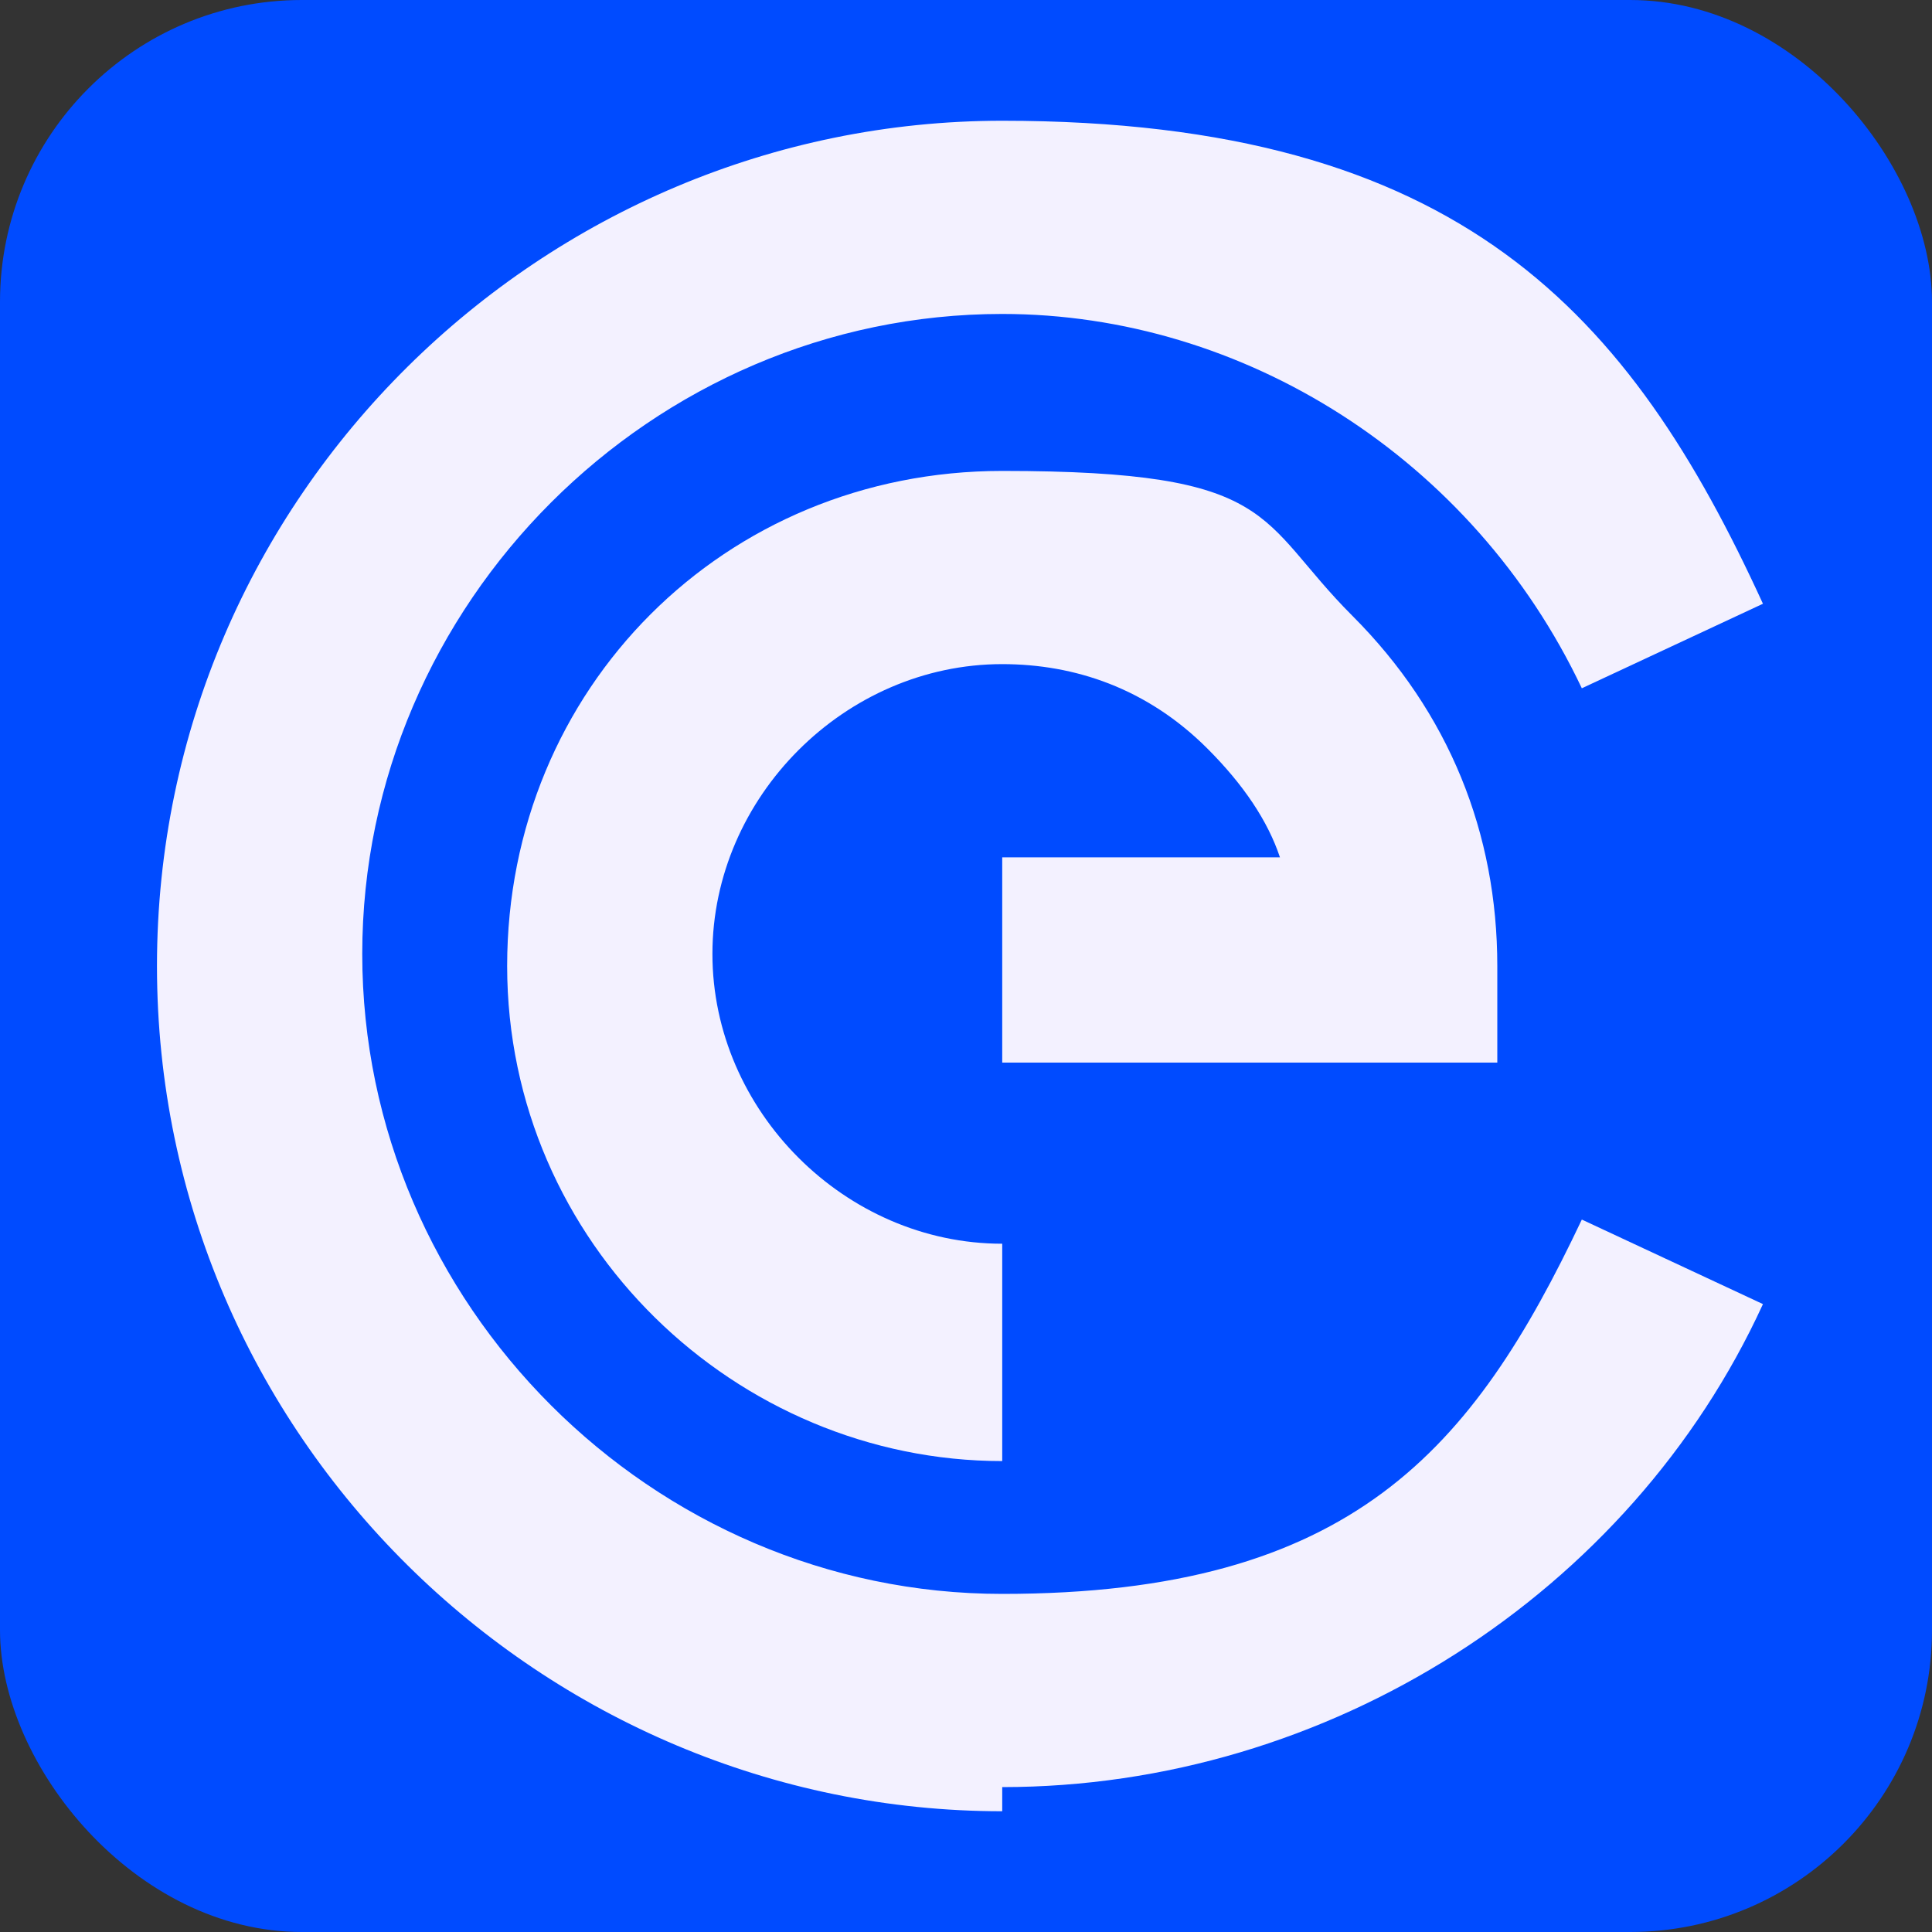 <?xml version="1.0" encoding="UTF-8"?>
<svg id="Capa_1" xmlns="http://www.w3.org/2000/svg" version="1.1" viewBox="0 0 16 16">
  <rect x="0" y="0" width="16" height="16" fill="#333333" stroke="none"/>
  <!-- Generator: Adobe Illustrator 29.1.0, SVG Export Plug-In . SVG Version: 2.1.0 Build 142)  -->
  <defs>
    <style>
      .st0 {
        fill: #f3f1ff;
      }

      .st1 {
        fill: #004bff;
      }
    </style>
  </defs>
  <rect class="st1" width="16" height="16" rx="2.5" ry="2.5"/>
  <g>
    <path class="st0" d="M8.3,15c-3.8,0-7-3.1-7-7S4.5,1,8.3,1s5.2,1.6,6.3,4l-1.5.7c-.9-1.9-2.8-3.1-4.8-3.1-2.9,0-5.3,2.4-5.3,5.3s2.4,5.3,5.3,5.3,3.9-1.2,4.8-3.1l1.5.7c-1.1,2.4-3.6,4-6.3,4Z"/>
    <path class="st0" d="M8.3,12.1c-2.2,0-4.1-1.8-4.1-4.1s1.8-4.1,4.1-4.1,2.1.4,2.9,1.2c.8.8,1.2,1.8,1.2,2.9v.8h-4.1v-1.7h2.3c-.1-.3-.3-.6-.6-.9-.5-.5-1.1-.7-1.7-.7-1.3,0-2.4,1.1-2.4,2.4s1.1,2.4,2.4,2.4v1.7Z"/>
  </g>
</svg>
